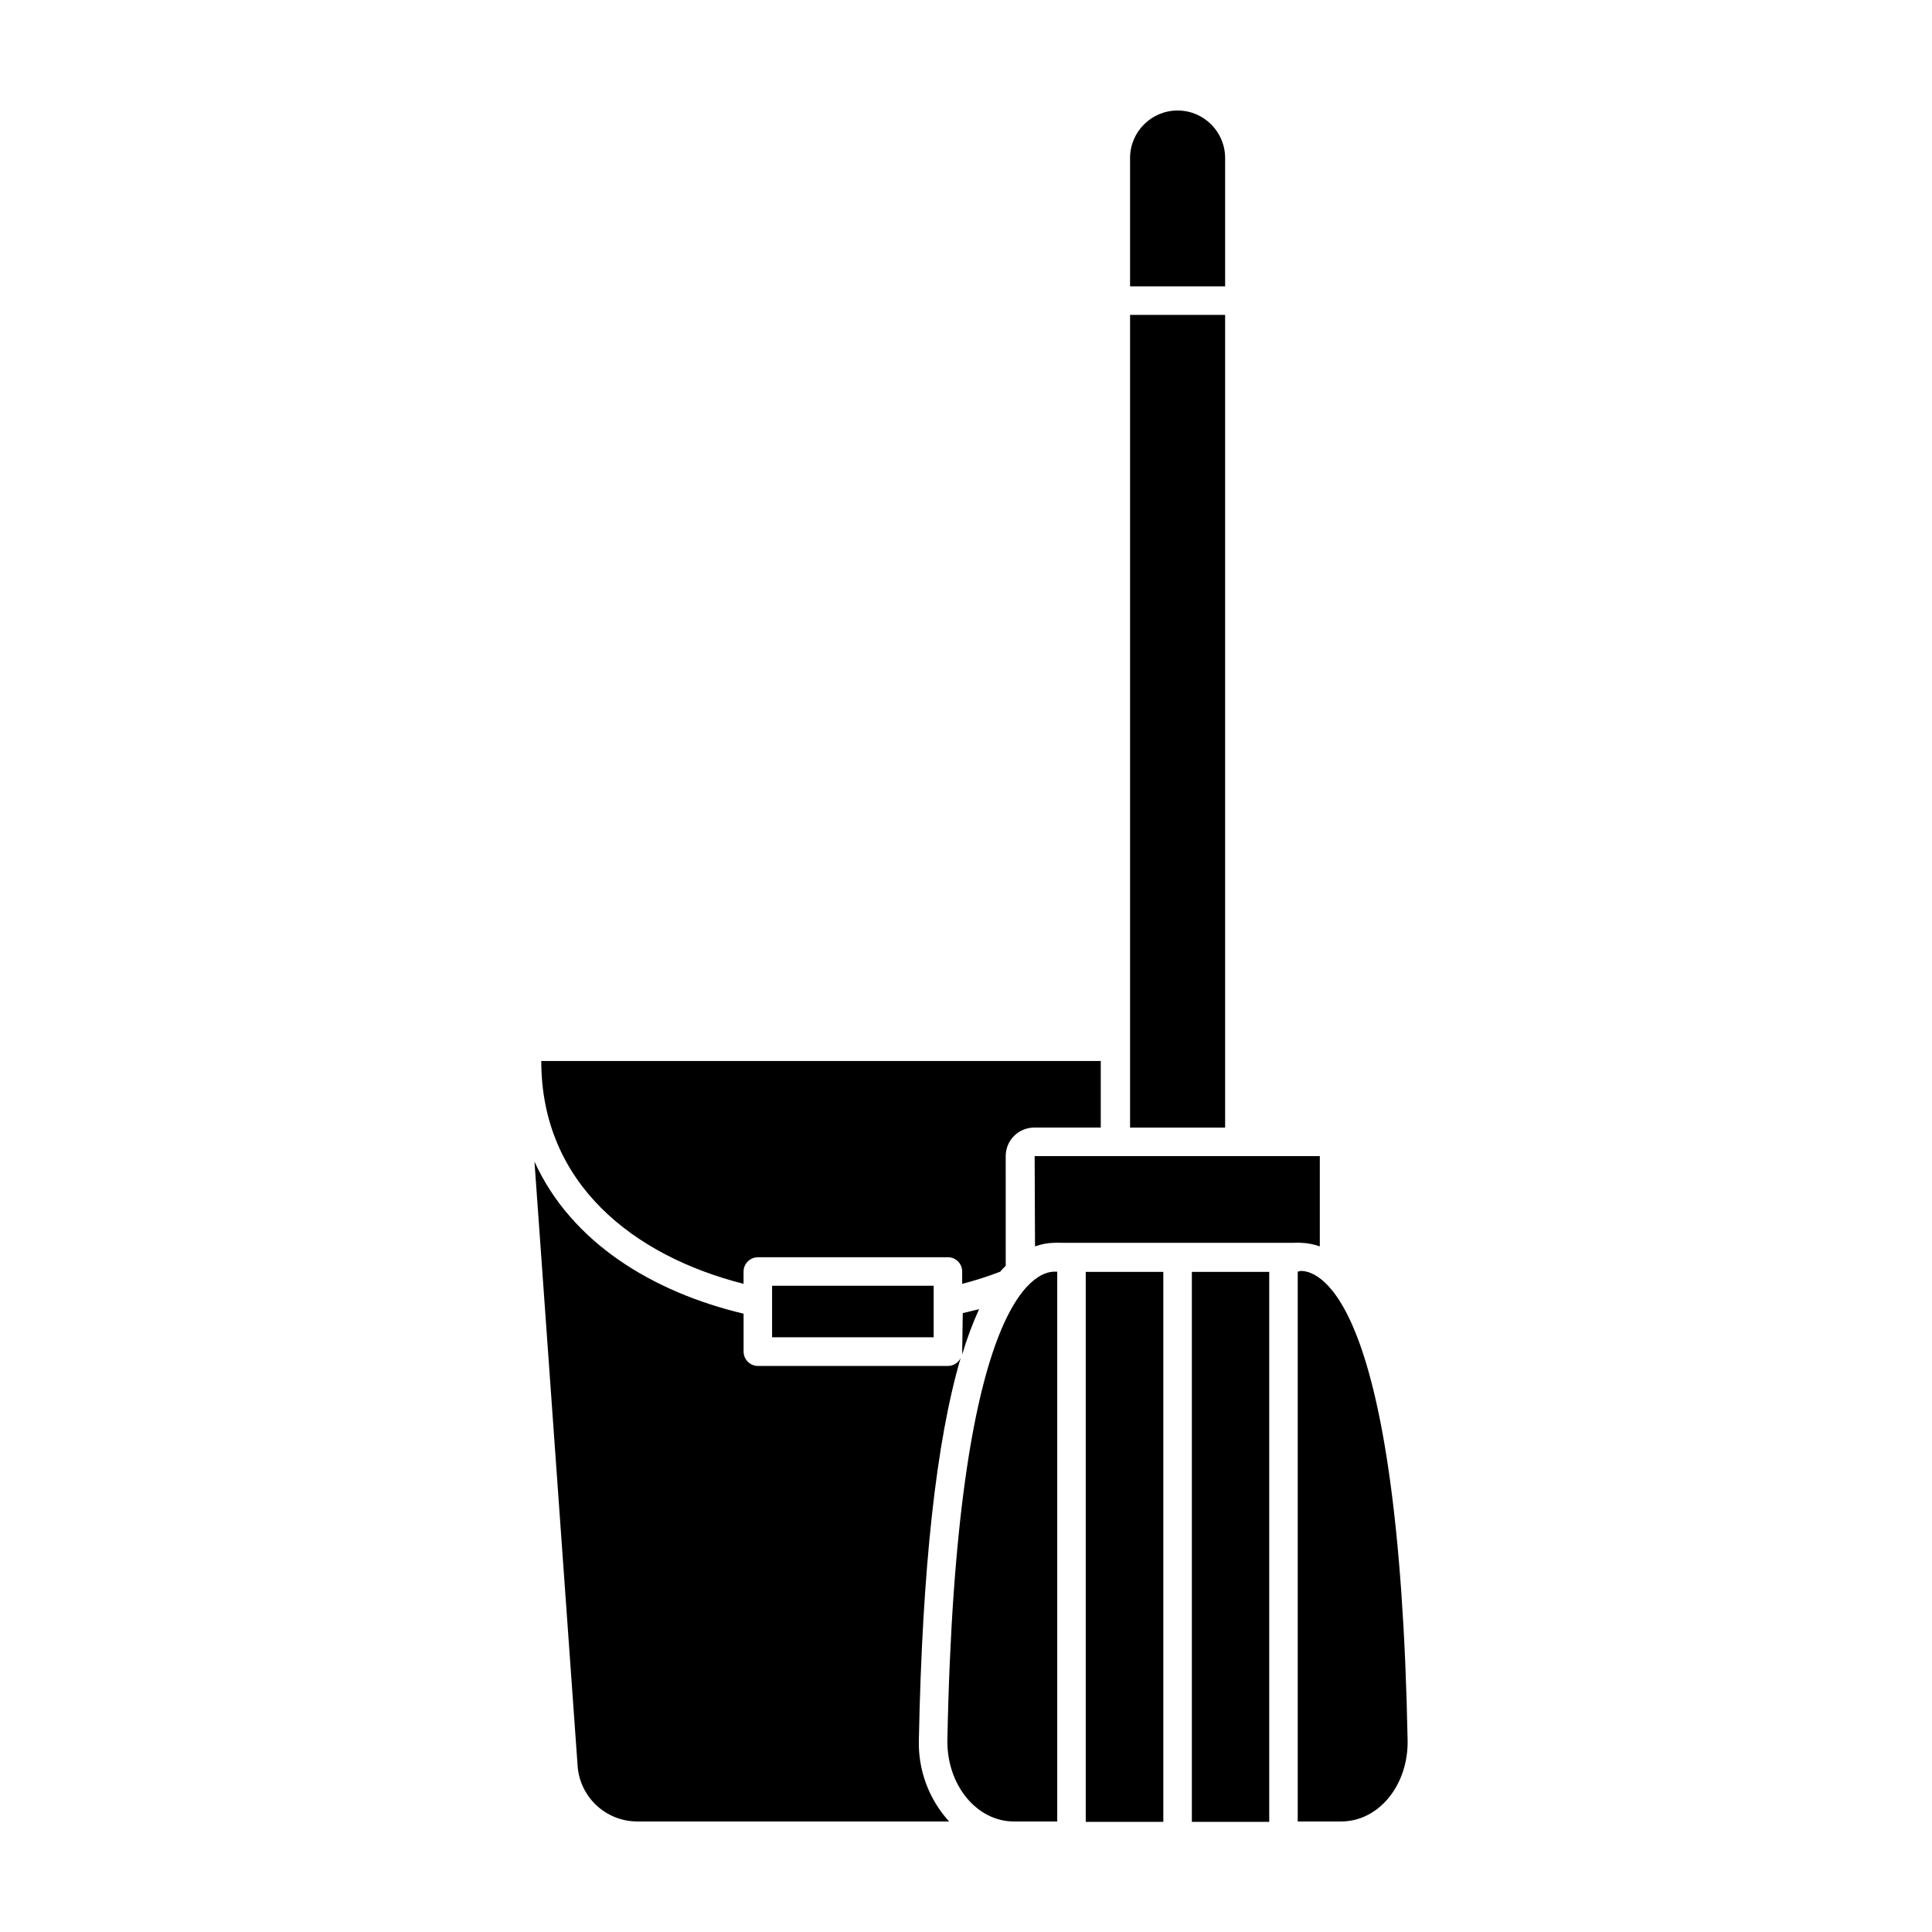 <?xml version="1.0" encoding="UTF-8"?>
<!-- Uploaded to: SVG Repo, www.svgrepo.com, Generator: SVG Repo Mixer Tools -->
<svg fill="#000000" width="800px" height="800px" version="1.1" viewBox="144 144 512 512" xmlns="http://www.w3.org/2000/svg">
 <g>
  <path d="m398.59 503.88c-0.641 1.281-1.941 2.098-3.375 2.117h-50.383 0.004c-2.074-0.027-3.754-1.703-3.777-3.777v-10.078c-24.133-5.742-45.645-18.844-55.418-40.305l11.438 160.21h-0.004c0.305 3.981 2.094 7.699 5.019 10.414 2.922 2.719 6.758 4.234 10.75 4.246h82.676c-5.379-5.91-8.25-13.676-8.012-21.66 0.906-45.48 4.602-79.199 11.082-101.17z"/>
  <path d="m398.99 502.22c0.023 0.25 0.023 0.504 0 0.754 1.207-4.113 2.707-8.137 4.484-12.039l-4.332 1.059z"/>
  <path d="m341.05 484.23v-3.273c0.023-2.074 1.703-3.75 3.777-3.777h50.383-0.004c2.09 0 3.781 1.691 3.781 3.777v3.273c3.527-0.906 6.953-2.016 10.078-3.223 0.453-0.555 0.957-1.059 1.461-1.562l-0.004-29.07c0-4.172 3.383-7.555 7.559-7.555h17.633v-17.637h-148.27c0 32.547 24.484 51.641 53.605 59.047z"/>
  <path d="m348.61 484.74h42.824v13.652h-42.824z"/>
  <path d="m468.67 185.88c0-6.957-5.641-12.594-12.594-12.594-6.957 0-12.598 5.637-12.598 12.594v34.008h25.191z"/>
  <path d="m443.48 227.45h25.191v215.38h-25.191z"/>
  <path d="m418.29 474.31c1.617-0.59 3.32-0.914 5.039-0.957 0.656-0.031 1.312-0.031 1.965 0h61.465c0.656-0.031 1.312-0.031 1.965 0 1.719 0.051 3.422 0.375 5.039 0.957v-23.93h-75.57z"/>
  <path d="m480.36 481.06h-20.504v145.75h20.504z"/>
  <path d="m452.29 481.06h-20.555v145.75h20.555z"/>
  <path d="m487.91 481.01v145.7h11.488c10.078 0 17.887-9.773 17.633-21.613-2.266-116.93-23.125-124.29-28.312-124.29z"/>
  <path d="m424.18 481.01h-0.805c-5.039 0-26.047 7.356-28.312 124.29-0.102 11.738 7.758 21.41 17.633 21.41h11.484z"/>
 </g>
</svg>